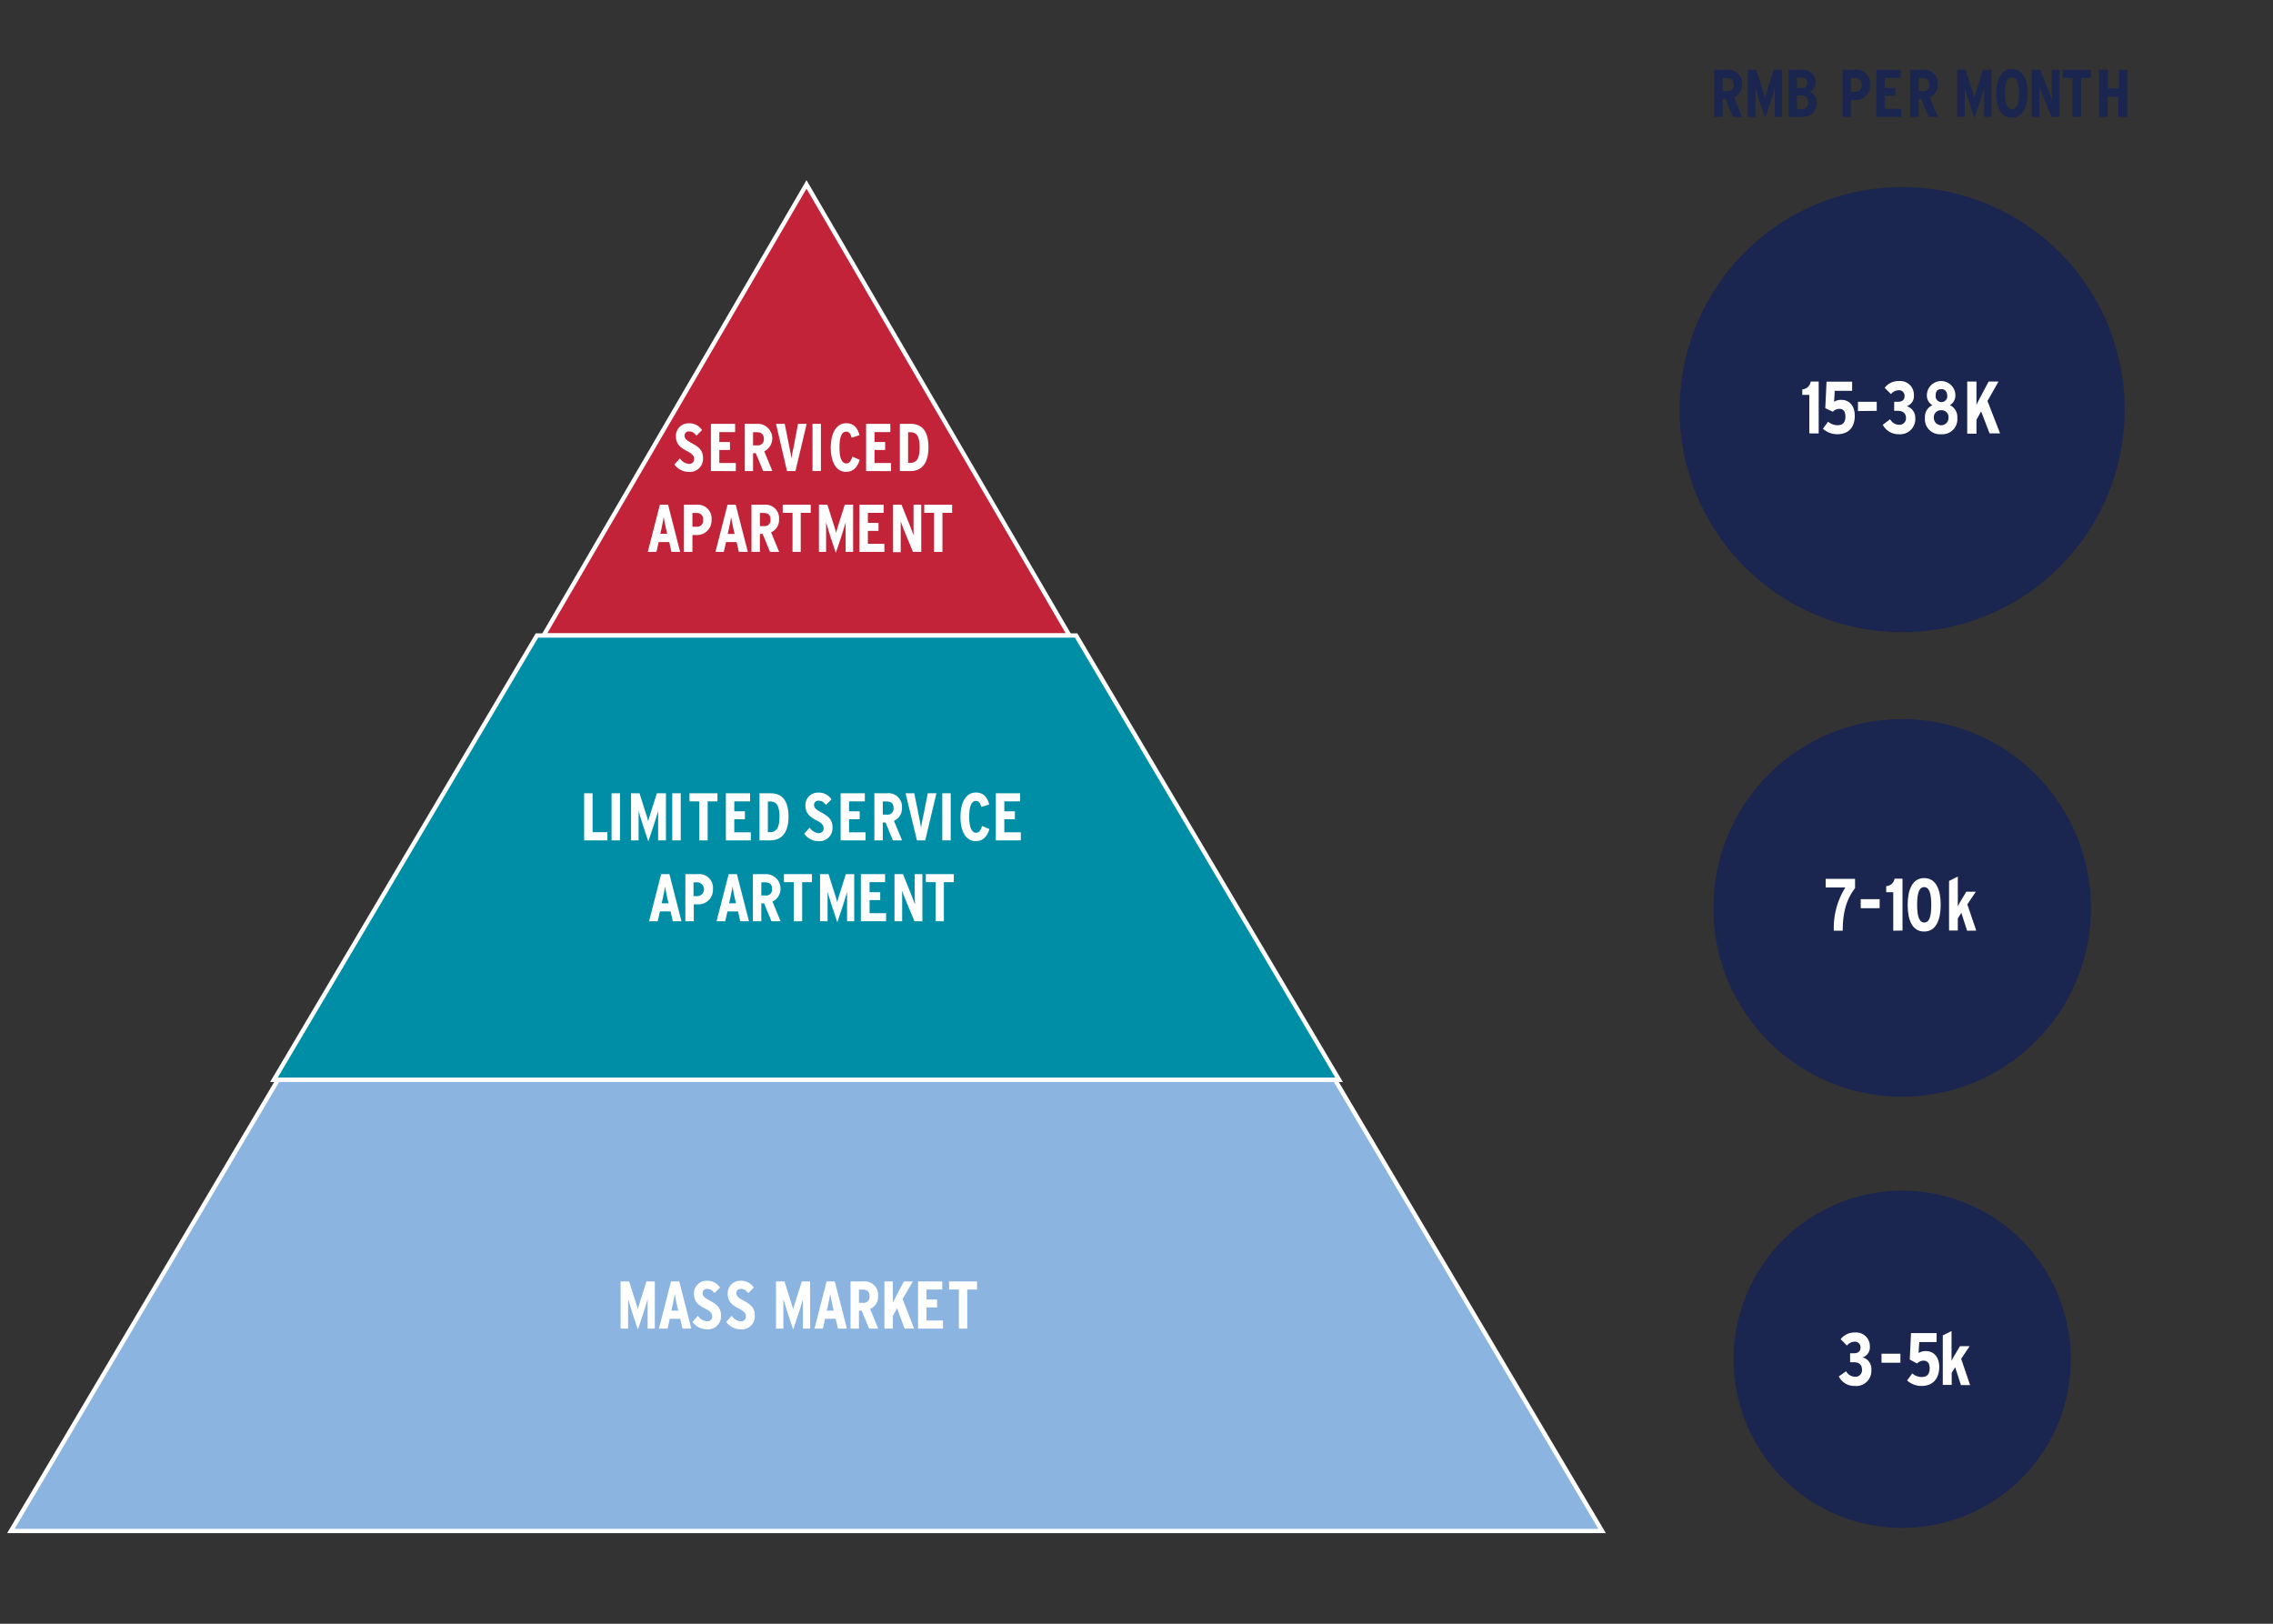 <?xml version="1.0" encoding="UTF-8"?>
<svg xmlns="http://www.w3.org/2000/svg" xmlns:xlink="http://www.w3.org/1999/xlink" id="Layer_1" data-name="Layer 1" viewBox="0 0 413 295">
  <rect x="0" y="0" width="413" height="295" fill="#333333" stroke="none"/>
  <defs>
    <style>.cls-1,.cls-2,.cls-3,.cls-8{fill:none;}.cls-2{clip-rule:evenodd;}.cls-10,.cls-11,.cls-12,.cls-3,.cls-7{fill-rule:evenodd;}.cls-4{clip-path:url(#clip-path);}.cls-12,.cls-5{fill:#1a2550;}.cls-6{clip-path:url(#clip-path-2);}.cls-7{fill:#c22338;}.cls-8{stroke:#fff;stroke-miterlimit:8;stroke-width:0.78px;}.cls-9{fill:#fff;}.cls-10{fill:#008ea6;}.cls-11{fill:#8bb4e0;}</style>
    <clipPath id="clip-path">
      <rect class="cls-1" x="0.14" y="3.53" width="412.86" height="275.24"></rect>
    </clipPath>
    <clipPath id="clip-path-2">
      <polygon class="cls-2" points="0.14 278.77 413 278.77 413 3.53 0.14 3.53 0.14 278.77 0.14 278.77"></polygon>
    </clipPath>
  </defs>
  <g class="cls-4">
    <path class="cls-5" d="M314.87,21.25,313.53,18H313v3.26H311.5V12.68h2.28a2.45,2.45,0,0,1,2.73,2.67,2.41,2.41,0,0,1-1.44,2.33l1.47,3.57Zm-1.16-7.08H313v2.39h.76A1.06,1.06,0,0,0,315,15.37C315,14.6,314.62,14.17,313.71,14.17Z"></path>
    <path class="cls-5" d="M322.49,21.25V18.48c0-1,0-2,0-2.6-.17.62-.45,1.57-.77,2.55l-1,3-1-3c-.32-1-.6-1.93-.77-2.55,0,.64,0,1.58,0,2.6v2.77h-1.37V12.68h1.54l1,3.17c.26.79.5,1.53.58,1.93.08-.43.33-1.17.57-1.93l1-3.17h1.52v8.57Z"></path>
    <path class="cls-5" d="M327.23,21.25H325V12.68h2.32A2.25,2.25,0,0,1,329.87,15a1.76,1.76,0,0,1-1.06,1.67,2,2,0,0,1,1.26,1.95C330.07,20.35,329.07,21.25,327.23,21.25Zm.1-7.16h-.83V16h.87a.86.86,0,0,0,1-.93C328.35,14.44,328.08,14.09,327.33,14.09Zm-.06,3.24h-.77v2.51h.82a1.1,1.1,0,0,0,1.23-1.21C328.55,17.73,328.16,17.33,327.27,17.33Z"></path>
    <path class="cls-5" d="M337,18.17h-.69v3.08h-1.53V12.68h2.28a2.5,2.5,0,0,1,2.73,2.73A2.63,2.63,0,0,1,337,18.17Zm.05-4h-.74v2.51h.76a1.1,1.1,0,0,0,1.19-1.25A1.11,1.11,0,0,0,337.08,14.17Z"></path>
    <path class="cls-5" d="M340.94,21.25V12.68h4.4v1.47h-2.87V16h1.92V17.4h-1.92v2.38h3v1.47Z"></path>
    <path class="cls-5" d="M350.43,21.25,349.1,18h-.5v3.26h-1.54V12.68h2.28a2.46,2.46,0,0,1,2.74,2.67,2.42,2.42,0,0,1-1.45,2.33l1.47,3.57Zm-1.16-7.08h-.67v2.39h.76a1.06,1.06,0,0,0,1.18-1.19C350.54,14.6,350.19,14.17,349.27,14.17Z"></path>
    <path class="cls-5" d="M360.52,21.25V18.48c0-1,0-2,0-2.6-.17.62-.45,1.57-.77,2.55l-1,3-1-3c-.32-1-.6-1.93-.77-2.55,0,.64,0,1.58,0,2.6v2.77h-1.38V12.68h1.55l1,3.17a18.94,18.94,0,0,1,.58,1.93c.09-.43.33-1.17.58-1.93l1-3.17h1.52v8.57Z"></path>
    <path class="cls-5" d="M365.56,21.38c-2,0-2.84-1.95-2.84-4.41s.87-4.43,2.87-4.43,2.83,2,2.83,4.41S367.55,21.38,365.56,21.38Zm0-7.31c-.92,0-1.27,1.06-1.27,2.88s.38,2.9,1.3,2.9,1.26-1.05,1.26-2.88S366.47,14.07,365.56,14.07Z"></path>
    <path class="cls-5" d="M372.77,21.25l-1.58-3.82c-.22-.54-.49-1.24-.65-1.74,0,.53,0,1.41,0,1.94v3.62h-1.39V12.68h1.54l1.51,3.76c.2.51.51,1.31.67,1.78,0-.52-.05-1.45-.05-2V12.68h1.4v8.57Z"></path>
    <path class="cls-5" d="M378.12,14.15v7.1h-1.53v-7.1h-1.78V12.68h5.09v1.47Z"></path>
    <path class="cls-5" d="M384.92,21.25v-3.7h-2v3.7h-1.53V12.68H383v3.38h2V12.68h1.53v8.57Z"></path>
  </g>
  <g class="cls-6">
    <polygon class="cls-7" points="98.76 115.46 146.54 33.5 146.54 33.5 194.32 115.46 98.76 115.46 98.76 115.46"></polygon>
    <polygon class="cls-8" points="98.76 115.46 146.54 33.5 146.54 33.5 194.32 115.46 98.76 115.46 98.76 115.46"></polygon>
    <g class="cls-6">
      <g class="cls-4">
        <path class="cls-9" d="M125.1,85.73a3.2,3.2,0,0,1-2.56-1.35l1-1.11a2.14,2.14,0,0,0,1.58,1,.86.86,0,0,0,1-.93c0-.49-.31-.88-1.31-1.4-1.28-.66-2-1.31-2-2.73a2.28,2.28,0,0,1,2.4-2.3,2.7,2.7,0,0,1,2.34,1.23l-1,1c-.5-.56-.77-.76-1.36-.76a.75.75,0,0,0-.81.75c0,.51.29.83,1.22,1.33,1.49.8,2.14,1.39,2.14,2.83A2.38,2.38,0,0,1,125.1,85.73Z"></path>
        <path class="cls-9" d="M129.17,85.59V77h4.4V78.5H130.7v1.81h1.93v1.44H130.7v2.37h3v1.47Z"></path>
        <path class="cls-9" d="M138.67,85.59l-1.34-3.25h-.5v3.25H135.3V77h2.27a2.64,2.64,0,0,1,1.29,5l1.47,3.56Zm-1.17-7.07h-.67v2.39h.76a1.06,1.06,0,0,0,1.19-1.19C138.78,79,138.42,78.52,137.5,78.52Z"></path>
        <path class="cls-9" d="M144.53,85.59H143L141,77h1.58l.83,4.13c.12.64.36,1.8.41,2.18,0-.38.28-1.57.4-2.18L145,77h1.57Z"></path>
        <path class="cls-9" d="M147.63,85.59V77h1.53v8.56Z"></path>
        <path class="cls-9" d="M153.72,85.73c-1.9,0-2.78-2-2.78-4.41s.91-4.43,2.81-4.43c1.45,0,2.09.93,2.42,2.17l-1.43.46c-.22-.78-.46-1.1-1-1.1-.82,0-1.21,1-1.21,2.88s.4,2.9,1.24,2.9c.52,0,.79-.3,1.11-1.23l1.32.57C155.78,84.94,155,85.73,153.72,85.73Z"></path>
        <path class="cls-9" d="M157.37,85.59V77h4.4V78.5H158.9v1.81h1.93v1.44H158.9v2.37h3v1.47Z"></path>
        <path class="cls-9" d="M165.39,85.59H163.5V77h1.93c2.06,0,3.27,1.26,3.27,4.27S167.4,85.59,165.39,85.59Zm0-7.07H165V84.1h.4c1.37,0,1.7-1.2,1.7-2.78S166.8,78.52,165.43,78.52Z"></path>
      </g>
      <g class="cls-6">
        <g class="cls-4">
          <path class="cls-9" d="M122,100.27l-.4-1.79h-1.92l-.41,1.79h-1.57l2.2-8.57h1.49l2.19,8.57ZM121,96c-.15-.66-.35-1.65-.41-2.08-.06.44-.23,1.36-.39,2.06l-.23,1h1.26Z"></path>
          <path class="cls-9" d="M126.49,97.2h-.68v3.07h-1.54V91.7h2.28a2.51,2.51,0,0,1,2.74,2.73A2.64,2.64,0,0,1,126.49,97.2Zm.05-4h-.73v2.5h.76a1.09,1.09,0,0,0,1.18-1.24A1.1,1.1,0,0,0,126.54,93.2Z"></path>
          <path class="cls-9" d="M134.25,100.27l-.41-1.79h-1.92l-.41,1.79H130l2.19-8.57h1.49l2.2,8.57Zm-1-4.24c-.15-.66-.34-1.65-.41-2.08-.06.44-.23,1.36-.39,2.06l-.23,1h1.26Z"></path>
          <path class="cls-9" d="M139.91,100.27,138.57,97h-.5v3.26h-1.53V91.7h2.28a2.46,2.46,0,0,1,2.73,2.67,2.42,2.42,0,0,1-1.45,2.34l1.47,3.56Zm-1.17-7.07h-.67v2.38h.76A1.06,1.06,0,0,0,140,94.39C140,93.62,139.66,93.2,138.74,93.2Z"></path>
          <path class="cls-9" d="M145.49,93.17v7.1H144v-7.1h-1.78V91.7h5.09v1.47Z"></path>
          <path class="cls-9" d="M153.65,100.27V97.5c0-1,0-2,0-2.59-.18.61-.46,1.56-.78,2.54l-1,3-1-3c-.32-1-.6-1.93-.77-2.54,0,.63,0,1.58,0,2.59v2.77H148.8V91.7h1.54l1,3.17c.26.8.5,1.53.58,1.94.08-.43.33-1.18.57-1.94l1-3.17h1.52v8.57Z"></path>
          <path class="cls-9" d="M156.16,100.27V91.7h4.4v1.47h-2.87V95h1.93v1.45h-1.93V98.8h3v1.47Z"></path>
          <path class="cls-9" d="M165.89,100.27l-1.58-3.82c-.22-.54-.49-1.24-.65-1.74,0,.53,0,1.41,0,2v3.61h-1.39V91.7h1.54l1.51,3.76c.21.51.51,1.31.67,1.79,0-.53,0-1.46,0-2V91.7h1.4v8.57Z"></path>
          <path class="cls-9" d="M171.24,93.17v7.1h-1.53v-7.1h-1.78V91.7H173v1.47Z"></path>
        </g>
        <g class="cls-6">
          <polygon class="cls-10" points="49.76 196.19 97.56 115.46 195.53 115.46 243.32 196.19 49.76 196.19 49.76 196.19"></polygon>
          <polygon class="cls-8" points="49.76 196.19 97.56 115.46 195.53 115.46 243.32 196.19 49.76 196.19 49.76 196.19"></polygon>
          <g class="cls-6">
            <g class="cls-4">
              <path class="cls-9" d="M106.14,152.68v-8.56h1.53v7.07h2.69v1.49Z"></path>
              <path class="cls-9" d="M111.12,152.68v-8.56h1.53v8.56Z"></path>
              <path class="cls-9" d="M119.58,152.68v-2.76c0-1,0-2,0-2.6-.18.62-.46,1.57-.78,2.55l-1,3-1-3c-.32-1-.6-1.93-.77-2.55,0,.64,0,1.58,0,2.6v2.76h-1.37v-8.56h1.54l1,3.17c.26.79.5,1.53.58,1.93.08-.43.33-1.17.57-1.93l1-3.17H121v8.56Z"></path>
              <path class="cls-9" d="M122.15,152.68v-8.56h1.54v8.56Z"></path>
              <path class="cls-9" d="M128.58,145.59v7.09h-1.53v-7.09h-1.77v-1.47h5.08v1.47Z"></path>
              <path class="cls-9" d="M131.89,152.68v-8.56h4.4v1.47h-2.87v1.81h1.93v1.44h-1.93v2.37h3v1.47Z"></path>
              <path class="cls-9" d="M139.92,152.68H138v-8.56H140c2.06,0,3.27,1.26,3.27,4.27S141.93,152.68,139.92,152.68Zm0-7.07h-.4v5.58h.4c1.38,0,1.71-1.2,1.71-2.78S141.33,145.61,140,145.61Z"></path>
              <path class="cls-9" d="M148.68,152.82a3.17,3.17,0,0,1-2.56-1.35l1-1.11a2.11,2.11,0,0,0,1.58,1,.85.85,0,0,0,.95-.93c0-.49-.3-.88-1.31-1.4-1.27-.66-2-1.31-2-2.73a2.27,2.27,0,0,1,2.4-2.3,2.72,2.72,0,0,1,2.34,1.23l-1,1c-.5-.56-.77-.76-1.36-.76a.75.75,0,0,0-.81.75c0,.51.3.83,1.23,1.33,1.48.8,2.13,1.39,2.13,2.83A2.37,2.37,0,0,1,148.68,152.82Z"></path>
              <path class="cls-9" d="M152.74,152.68v-8.56h4.4v1.47h-2.87v1.81h1.93v1.44h-1.93v2.37h3v1.47Z"></path>
              <path class="cls-9" d="M162.24,152.68l-1.34-3.25h-.5v3.25h-1.53v-8.56h2.28a2.45,2.45,0,0,1,2.73,2.67,2.42,2.42,0,0,1-1.45,2.33l1.47,3.56Zm-1.17-7.07h-.67V148h.76a1.06,1.06,0,0,0,1.19-1.19C162.35,146,162,145.61,161.07,145.61Z"></path>
              <path class="cls-9" d="M168.11,152.68h-1.5l-2.07-8.56h1.58l.84,4.13c.12.64.35,1.8.4,2.18,0-.38.28-1.56.4-2.18l.82-4.13h1.57Z"></path>
              <path class="cls-9" d="M171.21,152.68v-8.56h1.53v8.56Z"></path>
              <path class="cls-9" d="M177.29,152.82c-1.9,0-2.78-1.95-2.78-4.41s.91-4.43,2.81-4.43c1.46,0,2.09.93,2.42,2.17l-1.43.46c-.22-.78-.45-1.1-1-1.1-.82,0-1.21,1.05-1.21,2.88s.41,2.9,1.24,2.9c.53,0,.8-.29,1.11-1.23l1.33.57C179.35,152,178.61,152.82,177.29,152.82Z"></path>
              <path class="cls-9" d="M180.94,152.68v-8.56h4.4v1.47h-2.86v1.81h1.92v1.44h-1.92v2.37h3v1.47Z"></path>
            </g>
            <g class="cls-6">
              <g class="cls-4">
                <path class="cls-9" d="M122.24,167.37l-.4-1.79h-1.93l-.4,1.79h-1.57l2.19-8.56h1.5l2.19,8.56Zm-1-4.23c-.14-.66-.34-1.65-.4-2.08-.06.44-.23,1.36-.39,2.05l-.23,1h1.26Z"></path>
                <path class="cls-9" d="M126.75,164.3h-.69v3.07h-1.53v-8.56h2.28a2.5,2.5,0,0,1,2.73,2.73A2.63,2.63,0,0,1,126.75,164.3Zm0-4h-.74v2.51h.76a1.26,1.26,0,0,0,0-2.51Z"></path>
                <path class="cls-9" d="M134.5,167.37l-.4-1.79h-1.92l-.41,1.79H130.2l2.2-8.56h1.49l2.2,8.56Zm-1-4.23c-.15-.66-.35-1.65-.41-2.08-.06.44-.23,1.36-.39,2.05l-.23,1h1.26Z"></path>
                <path class="cls-9" d="M140.17,167.37l-1.34-3.25h-.5v3.25H136.8v-8.56h2.27a2.64,2.64,0,0,1,1.29,5l1.47,3.56ZM139,160.3h-.67v2.39h.76a1.06,1.06,0,0,0,1.19-1.19C140.28,160.73,139.92,160.3,139,160.3Z"></path>
                <path class="cls-9" d="M145.75,160.27v7.1h-1.53v-7.1h-1.78v-1.46h5.09v1.46Z"></path>
                <path class="cls-9" d="M153.91,167.37v-2.76c0-1,0-2,0-2.6-.17.61-.45,1.57-.77,2.55l-1,3-1-3c-.32-1-.6-1.94-.77-2.55,0,.64,0,1.58,0,2.6v2.76h-1.37v-8.56h1.54l1,3.17c.26.79.5,1.52.58,1.93.08-.43.33-1.18.57-1.93l1-3.17h1.52v8.56Z"></path>
                <path class="cls-9" d="M156.42,167.37v-8.56h4.4v1.46H158v1.82h1.93v1.44H158v2.37h3v1.47Z"></path>
                <path class="cls-9" d="M166.15,167.37l-1.58-3.82c-.22-.53-.49-1.23-.65-1.73,0,.52,0,1.4,0,1.94v3.61h-1.39v-8.56h1.54l1.51,3.75c.21.52.51,1.31.67,1.79,0-.53-.05-1.46-.05-2v-3.54h1.4v8.56Z"></path>
                <path class="cls-9" d="M171.5,160.27v7.1H170v-7.1h-1.78v-1.46h5.09v1.46Z"></path>
              </g>
              <g class="cls-6">
                <polygon class="cls-11" points="1.98 278.15 50.5 196.19 242.58 196.19 291.1 278.15 1.98 278.15 1.98 278.15"></polygon>
                <polygon class="cls-8" points="1.98 278.15 50.5 196.19 242.58 196.19 291.1 278.15 1.98 278.15 1.98 278.15"></polygon>
                <g class="cls-6">
                  <g class="cls-4">
                    <path class="cls-9" d="M117.67,241.38v-2.77c0-1,0-2,0-2.59-.17.61-.45,1.56-.77,2.54l-1,3-1-3c-.32-1-.6-1.93-.77-2.54,0,.63,0,1.57,0,2.59v2.77h-1.37v-8.57h1.55l1,3.17c.26.79.5,1.53.58,1.93.08-.43.33-1.17.57-1.93l1-3.17h1.52v8.57Z"></path>
                    <path class="cls-9" d="M124,241.38l-.4-1.79H121.7l-.4,1.79h-1.57l2.19-8.57h1.5l2.19,8.57Zm-1-4.24c-.14-.66-.34-1.65-.4-2.08-.06.44-.23,1.36-.39,2.06l-.23,1h1.26Z"></path>
                    <path class="cls-9" d="M128.38,241.51a3.2,3.2,0,0,1-2.56-1.35l1-1.11a2.14,2.14,0,0,0,1.58,1,.86.86,0,0,0,1-.93c0-.49-.31-.88-1.31-1.39-1.28-.67-2-1.31-2-2.73a2.28,2.28,0,0,1,2.4-2.31,2.7,2.7,0,0,1,2.34,1.23l-1,1c-.51-.56-.78-.75-1.36-.75a.74.74,0,0,0-.81.74c0,.52.29.83,1.22,1.34,1.48.79,2.13,1.38,2.13,2.82A2.37,2.37,0,0,1,128.38,241.51Z"></path>
                    <path class="cls-9" d="M134.51,241.51a3.17,3.17,0,0,1-2.56-1.35l1-1.11a2.11,2.11,0,0,0,1.58,1,.85.85,0,0,0,1-.93c0-.49-.3-.88-1.31-1.39-1.27-.67-2-1.31-2-2.73a2.27,2.27,0,0,1,2.4-2.31,2.72,2.72,0,0,1,2.34,1.23l-1,1c-.5-.56-.77-.75-1.36-.75a.74.74,0,0,0-.81.74c0,.52.3.83,1.23,1.34,1.48.79,2.13,1.38,2.13,2.82A2.37,2.37,0,0,1,134.51,241.51Z"></path>
                    <path class="cls-9" d="M145.89,241.38v-2.77c0-1,0-2,0-2.59-.17.61-.45,1.56-.77,2.54l-1,3-1-3c-.32-1-.61-1.93-.78-2.54,0,.63,0,1.57,0,2.59v2.77H141v-8.57h1.54l1,3.17c.25.79.5,1.53.57,1.93.09-.43.33-1.17.58-1.93l1-3.17h1.51v8.57Z"></path>
                    <path class="cls-9" d="M152.25,241.38l-.41-1.79h-1.92l-.41,1.79H148l2.19-8.57h1.49l2.2,8.57Zm-1-4.24c-.15-.66-.34-1.65-.41-2.08-.06.44-.23,1.36-.39,2.06l-.23,1h1.26Z"></path>
                    <path class="cls-9" d="M157.91,241.38l-1.34-3.26h-.5v3.26h-1.53v-8.57h2.28a2.45,2.45,0,0,1,2.73,2.67,2.41,2.41,0,0,1-1.45,2.33l1.47,3.57Zm-1.17-7.08h-.67v2.39h.76A1.06,1.06,0,0,0,158,235.5C158,234.73,157.66,234.3,156.74,234.3Z"></path>
                    <path class="cls-9" d="M164.36,241.38,163,237.69l-.77,1.39v2.3h-1.54v-8.57h1.54v2.53c0,.5,0,.93,0,1.31.17-.35.44-.89.68-1.32l1.33-2.52h1.63L164,236l2.08,5.36Z"></path>
                    <path class="cls-9" d="M166.81,241.38v-8.57h4.4v1.47h-2.87v1.81h1.93v1.44h-1.93v2.38h3v1.47Z"></path>
                    <path class="cls-9" d="M175.75,234.28v7.1h-1.53v-7.1h-1.77v-1.47h5.08v1.47Z"></path>
                  </g>
                  <g class="cls-6">
                    <path class="cls-12" d="M305.19,74.48a40.43,40.43,0,1,1,40.43,40.37,40.4,40.4,0,0,1-40.43-40.37Z"></path>
                    <g class="cls-6">
                      <g class="cls-4">
                        <path class="cls-9" d="M328.75,78.74v-7h-1.28v-1A1.64,1.64,0,0,0,329,69.32h1.45v9.42Z"></path>
                        <path class="cls-9" d="M333.82,78.89a3.88,3.88,0,0,1-2.6-1l.94-1.28a2.62,2.62,0,0,0,1.74.64c1,0,1.41-.61,1.41-1.57s-.41-1.4-1.1-1.4a1.71,1.71,0,0,0-1.19.52l-1.37-.64.23-4.82h4.65V71h-3.16L333.25,73a2.28,2.28,0,0,1,1.34-.35c1.37,0,2.42,1,2.42,2.91C337,77.68,335.84,78.89,333.82,78.89Z"></path>
                      </g>
                      <g class="cls-6">
                        <g class="cls-4">
                          <path class="cls-9" d="M337.59,74.68V73H341v1.64Z"></path>
                        </g>
                        <g class="cls-6">
                          <g class="cls-4">
                            <path class="cls-9" d="M345,78.89a3.19,3.19,0,0,1-2.9-1.72l1.34-1a1.85,1.85,0,0,0,1.61,1A1.18,1.18,0,0,0,346.32,76c0-1-.63-1.36-1.51-1.36h-.64V73h.66c.78,0,1.22-.35,1.22-1a1,1,0,0,0-1.1-1.1,1.82,1.82,0,0,0-1.36.7l-1.15-1.14a3.12,3.12,0,0,1,2.61-1.23,2.48,2.48,0,0,1,2.7,2.57,1.9,1.9,0,0,1-1.32,2A2.15,2.15,0,0,1,348,75.92,2.76,2.76,0,0,1,345,78.89Z"></path>
                            <path class="cls-9" d="M352.71,78.89a2.73,2.73,0,0,1-2.95-3,2.33,2.33,0,0,1,1.35-2.28,2,2,0,0,1-1-1.79,2.59,2.59,0,1,1,5.18,0,2,2,0,0,1-1,1.79,2.33,2.33,0,0,1,1.35,2.28A2.73,2.73,0,0,1,352.71,78.89Zm0-4.36a1.26,1.26,0,0,0-1.33,1.4,1.33,1.33,0,1,0,2.66,0A1.26,1.26,0,0,0,352.71,74.53Zm0-3.84c-.78,0-1,.53-1,1.16a1.06,1.06,0,1,0,2.1,0C353.76,71.22,353.49,70.69,352.71,70.69Z"></path>
                            <path class="cls-9" d="M361.5,78.74l-1.53-4-.85,1.52v2.53h-1.68V69.32h1.68v2.79c0,.55,0,1,0,1.44.19-.39.48-1,.74-1.46l1.47-2.77h1.79l-2,3.53,2.29,5.89Z"></path>
                          </g>
                          <g class="cls-6">
                            <path class="cls-12" d="M311.32,165a34.3,34.3,0,1,1,34.3,34.25A34.27,34.27,0,0,1,311.32,165Z"></path>
                            <g class="cls-6">
                              <g class="cls-4">
                                <path class="cls-9" d="M334.82,169.09H333.2a13.86,13.86,0,0,1,2.1-7.86h-3.58v-1.56h5.34v1.69C335.51,163.36,334.82,165.74,334.82,169.09Z"></path>
                              </g>
                              <g class="cls-6">
                                <g class="cls-4">
                                  <path class="cls-9" d="M338.09,165v-1.64h3.44V165Z"></path>
                                </g>
                                <g class="cls-6">
                                  <g class="cls-4">
                                    <path class="cls-9" d="M344,169.09v-7h-1.28V161a1.64,1.64,0,0,0,1.52-1.36h1.44v9.42Z"></path>
                                    <path class="cls-9" d="M349.62,169.24c-2.2,0-3-2.14-3-4.84s.83-4.87,3-4.87,3,2.14,3,4.84S351.8,169.24,349.62,169.24Zm0-8.07c-.91,0-1.28,1.07-1.28,3.2s.39,3.23,1.3,3.23,1.27-1.08,1.27-3.2S350.52,161.17,349.62,161.17Z"></path>
                                    <path class="cls-9" d="M357.42,169.09l-1.05-3.24-.64,1v2.2h-1.59v-9l1.59-.8v4.43c0,.39,0,.61,0,1,.16-.35.38-.74.54-1l1-1.67H359l-1.54,2.3,1.62,4.76Z"></path>
                                  </g>
                                  <g class="cls-6">
                                    <path class="cls-12" d="M315,247a30.63,30.63,0,1,1,30.63,30.58A30.6,30.6,0,0,1,315,247Z"></path>
                                    <g class="cls-6">
                                      <g class="cls-4">
                                        <path class="cls-9" d="M337,251.8a3.18,3.18,0,0,1-2.9-1.73l1.34-.94a1.85,1.85,0,0,0,1.61,1,1.18,1.18,0,0,0,1.27-1.28c0-1-.63-1.36-1.51-1.36h-.65v-1.63h.67c.78,0,1.22-.35,1.22-1a1,1,0,0,0-1.1-1.1,1.79,1.79,0,0,0-1.36.7l-1.15-1.15a3.14,3.14,0,0,1,2.61-1.22,2.48,2.48,0,0,1,2.7,2.57,1.9,1.9,0,0,1-1.32,1.95,2.14,2.14,0,0,1,1.59,2.22A2.76,2.76,0,0,1,337,251.8Z"></path>
                                      </g>
                                      <g class="cls-6">
                                        <g class="cls-4">
                                          <path class="cls-9" d="M341.87,247.58v-1.64h3.43v1.64Z"></path>
                                        </g>
                                        <g class="cls-6">
                                          <g class="cls-4">
                                            <path class="cls-9" d="M349.12,251.8a3.85,3.85,0,0,1-2.6-1l.94-1.28a2.58,2.58,0,0,0,1.74.65c1,0,1.42-.62,1.42-1.57s-.42-1.4-1.11-1.4a1.66,1.66,0,0,0-1.18.52L347,247l.23-4.81h4.65v1.63h-3.15l-.13,2a2.35,2.35,0,0,1,1.34-.35c1.37,0,2.42,1,2.42,2.91C352.31,250.58,351.14,251.8,349.12,251.8Z"></path>
                                            <path class="cls-9" d="M356.3,251.65l-1.05-3.25-.63,1v2.21H353v-9l1.59-.79v4.42c0,.39,0,.61,0,1,.17-.35.38-.74.54-1l1-1.67h1.75l-1.54,2.3,1.62,4.77Z"></path>
                                          </g>
                                        </g>
                                      </g>
                                    </g>
                                  </g>
                                </g>
                              </g>
                            </g>
                          </g>
                        </g>
                      </g>
                    </g>
                  </g>
                </g>
              </g>
            </g>
          </g>
        </g>
      </g>
    </g>
  </g>
</svg>

